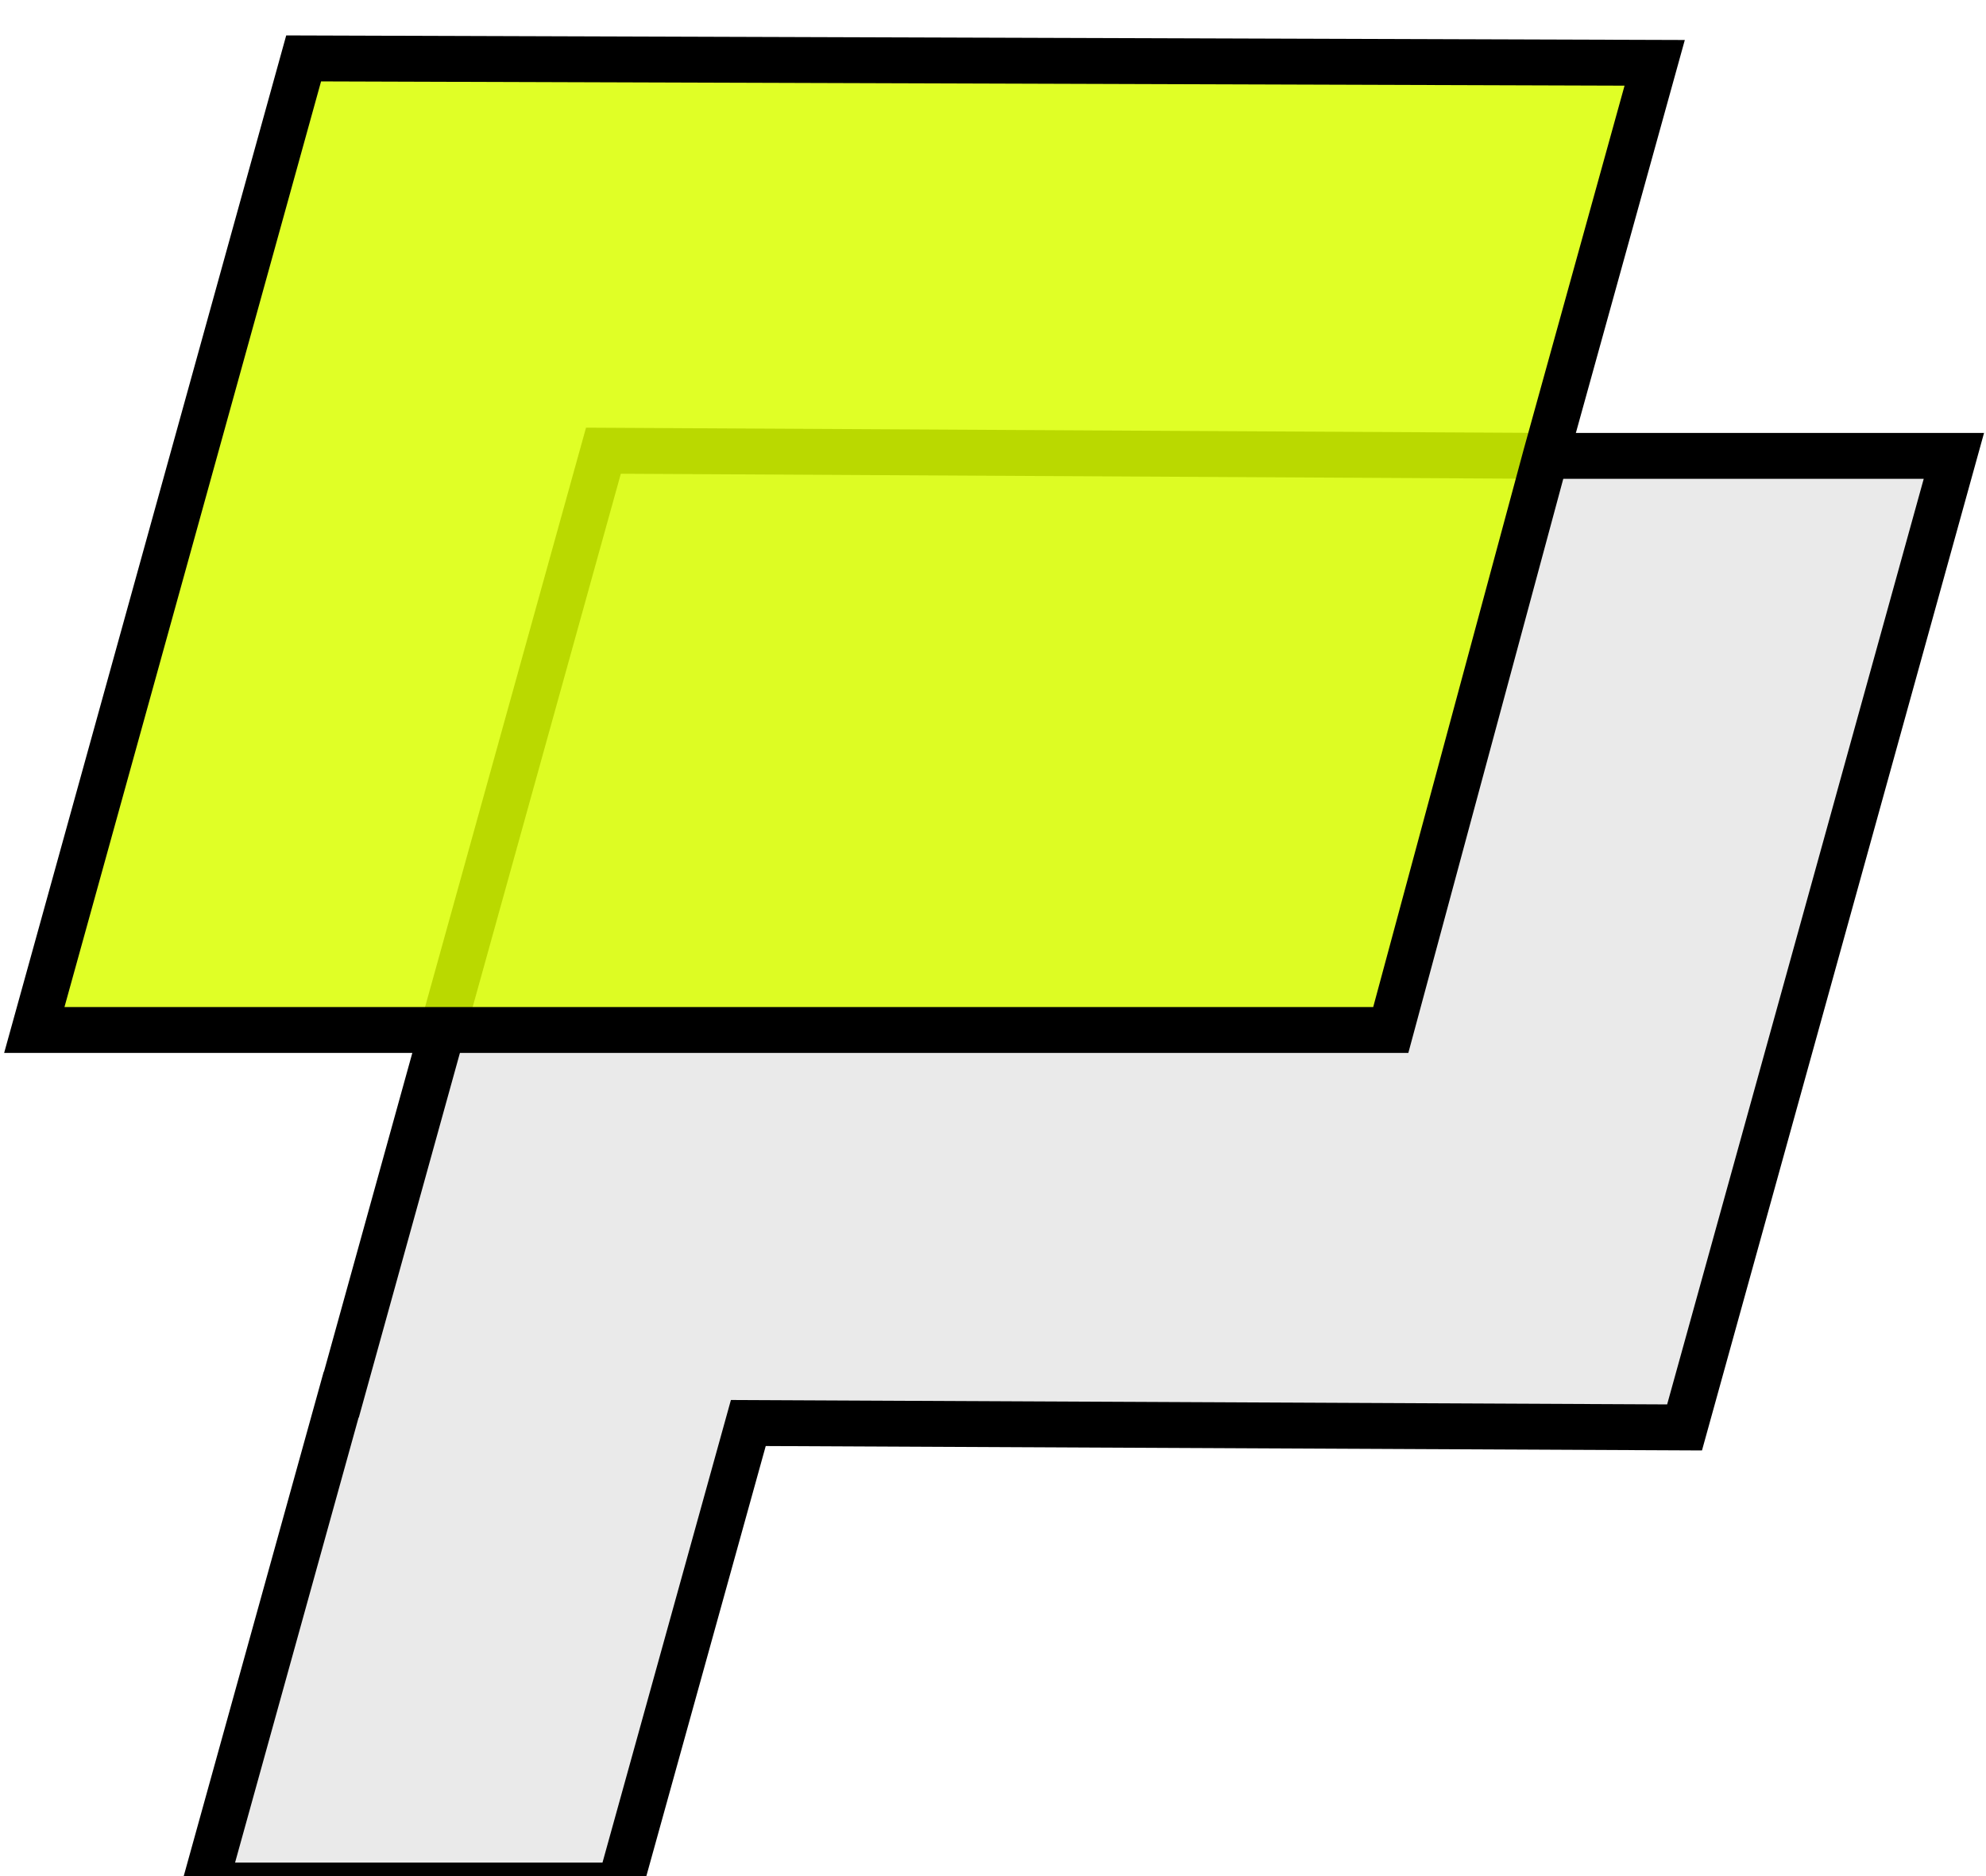 <svg width="433" height="409" viewBox="0 0 433 409" fill="none" xmlns="http://www.w3.org/2000/svg">
<g filter="url(#filter0_bi_220_25)">
<path d="M135.161 404H44.674L74.38 296.995H74.429L96.473 217.511L131.564 91.242L337.004 92.37H425.998L391.036 218.474L367.278 304.147L163.154 303.185L135.161 404Z" fill="#EAEAEA" stroke="black" stroke-width="10" stroke-miterlimit="10"/>
<path d="M337.006 92.369L303.226 217.51H96.475H7.48L66.201 5.732L360.764 6.695L337.006 92.369Z" fill="#DBFF00" fill-opacity="0.85" stroke="black" stroke-width="10" stroke-miterlimit="10"/>
</g>
<defs>
<filter id="filter0_bi_220_25" x="-3.094" y="-3.279" width="439.666" height="419.279" filterUnits="userSpaceOnUse" color-interpolation-filters="sRGB">
<feFlood flood-opacity="0" result="BackgroundImageFix"/>
<feGaussianBlur in="BackgroundImageFix" stdDeviation="2"/>
<feComposite in2="SourceAlpha" operator="in" result="effect1_backgroundBlur_220_25"/>
<feBlend mode="normal" in="SourceGraphic" in2="effect1_backgroundBlur_220_25" result="shape"/>
<feColorMatrix in="SourceAlpha" type="matrix" values="0 0 0 0 0 0 0 0 0 0 0 0 0 0 0 0 0 0 127 0" result="hardAlpha"/>
<feOffset dy="7"/>
<feGaussianBlur stdDeviation="5"/>
<feComposite in2="hardAlpha" operator="arithmetic" k2="-1" k3="1"/>
<feColorMatrix type="matrix" values="0 0 0 0 0 0 0 0 0 0 0 0 0 0 0 0 0 0 0.25 0"/>
<feBlend mode="normal" in2="shape" result="effect2_innerShadow_220_25"/>
</filter>
</defs>
</svg>
